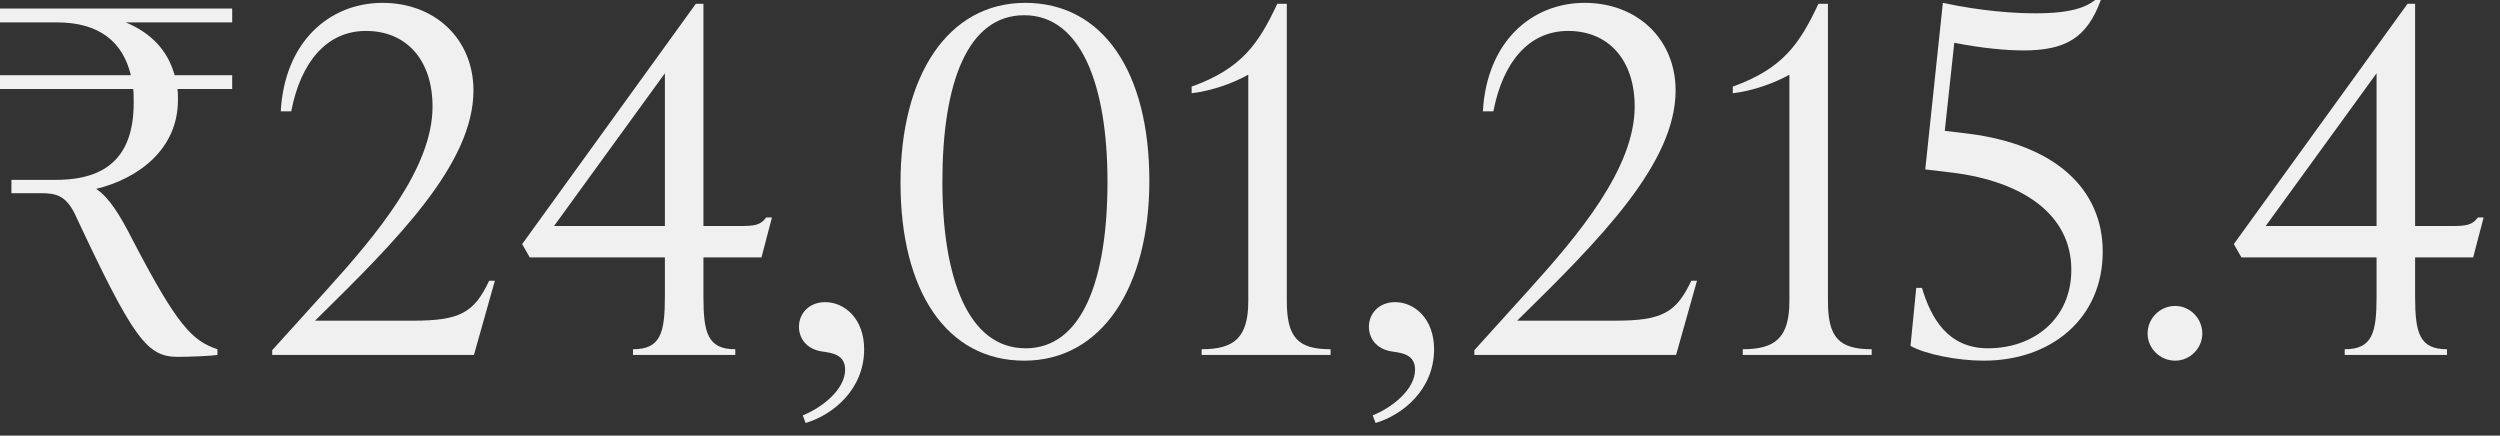 <?xml version="1.0" encoding="utf-8"?>
<svg xmlns="http://www.w3.org/2000/svg" fill="none" height="100%" overflow="visible" preserveAspectRatio="none" style="display: block;" viewBox="0 0 132 23" width="100%">
<rect x="0" y="0" width="132" height="23" fill="#333333" stroke="none"/>
<g id="24,01,215.4">
<path d="M0 0.452H12.26V1.181H6.632C7.989 1.733 8.868 2.688 9.22 3.969H12.26V4.698H9.371C9.396 4.874 9.396 5.075 9.396 5.276C9.396 7.863 7.336 9.421 5.075 9.974C5.778 10.426 6.381 11.456 6.934 12.536C9.371 17.234 10.149 17.988 11.481 18.44V18.741C11.154 18.791 10.074 18.842 9.396 18.842C7.763 18.842 7.059 17.937 3.944 11.28C3.467 10.325 2.964 10.2 2.161 10.2H0.603V9.496H2.964C5.728 9.496 7.059 8.165 7.059 5.426C7.059 5.175 7.059 4.924 7.034 4.698H0V3.969H6.909C6.482 2.211 5.251 1.181 2.99 1.181H0V0.452Z" fill="#F0F0F0"/>
<path d="M25.828 14.822H26.129L25.024 18.741H14.372V18.49L17.211 15.35C19.849 12.435 22.838 8.893 22.838 5.627C22.838 3.191 21.482 1.633 19.321 1.633C17.261 1.633 15.88 3.266 15.377 5.879H14.824C15.025 2.211 17.387 0.151 20.201 0.151C22.989 0.151 24.999 2.085 24.999 4.773C24.999 8.642 20.979 12.662 16.709 16.857L16.633 16.932H21.783C24.27 16.932 25.024 16.53 25.828 14.822Z" fill="#F0F0F0"/>
<path d="M40.759 11.481L40.206 13.591H37.141V15.651C37.141 17.586 37.367 18.44 38.824 18.44V18.741H33.423V18.44C34.88 18.44 35.106 17.586 35.106 15.651V13.591H27.971L27.57 12.888L36.739 0.201H37.141V11.933H39.101C39.854 11.933 40.156 11.883 40.457 11.481H40.759ZM35.106 3.869L29.253 11.933H35.106V3.869Z" fill="#F0F0F0"/>
<path d="M42.537 22.334L42.386 21.932C43.391 21.53 44.622 20.575 44.622 19.52C44.622 18.766 44.019 18.641 43.442 18.565C42.512 18.44 42.185 17.787 42.185 17.259C42.185 16.53 42.738 15.953 43.567 15.953C44.597 15.953 45.627 16.832 45.627 18.44C45.627 20.575 43.969 21.907 42.537 22.334Z" fill="#F0F0F0"/>
<path d="M54.079 19.043C49.984 19.043 47.547 15.375 47.547 9.647C47.547 4.02 50.034 0.151 54.129 0.151C58.249 0.151 60.686 3.819 60.686 9.546C60.686 15.174 58.174 19.043 54.079 19.043ZM54.154 18.39C57.118 18.39 58.475 14.822 58.475 9.597C58.475 4.522 57.093 0.804 54.079 0.804C51.089 0.804 49.758 4.371 49.758 9.597C49.758 14.671 51.114 18.39 54.154 18.39Z" fill="#F0F0F0"/>
<path d="M67.944 0.201V15.902C67.944 17.837 68.546 18.44 70.255 18.44V18.741H63.447V18.44C65.155 18.44 65.909 17.837 65.909 15.902V3.944C65.105 4.396 63.974 4.798 62.919 4.924V4.572C65.582 3.618 66.461 2.286 67.441 0.201H67.944Z" fill="#F0F0F0"/>
<path d="M72.63 22.334L72.479 21.932C73.484 21.53 74.715 20.575 74.715 19.52C74.715 18.766 74.112 18.641 73.534 18.565C72.605 18.44 72.278 17.787 72.278 17.259C72.278 16.53 72.831 15.953 73.66 15.953C74.69 15.953 75.72 16.832 75.72 18.44C75.72 20.575 74.062 21.907 72.63 22.334Z" fill="#F0F0F0"/>
<path d="M89.301 14.822H89.602L88.497 18.741H77.845V18.49L80.684 15.35C83.322 12.435 86.311 8.893 86.311 5.627C86.311 3.191 84.955 1.633 82.794 1.633C80.734 1.633 79.353 3.266 78.85 5.879H78.297C78.498 2.211 80.86 0.151 83.674 0.151C86.462 0.151 88.472 2.085 88.472 4.773C88.472 8.642 84.452 12.662 80.182 16.857L80.106 16.932H85.256C87.743 16.932 88.497 16.53 89.301 14.822Z" fill="#F0F0F0"/>
<path d="M96.515 0.201V15.902C96.515 17.837 97.118 18.44 98.826 18.44V18.741H92.018V18.44C93.727 18.44 94.48 17.837 94.48 15.902V3.944C93.676 4.396 92.546 4.798 91.491 4.924V4.572C94.154 3.618 95.033 2.286 96.013 0.201H96.515Z" fill="#F0F0F0"/>
<path d="M102.684 6.909L103.94 7.059C108.512 7.637 111.024 9.974 111.024 13.29C111.024 16.807 108.311 19.043 104.744 19.043C103.312 19.043 101.629 18.691 100.875 18.264L101.177 15.199H101.478C101.955 16.782 102.835 18.39 104.97 18.39C107.357 18.39 109.366 16.857 109.366 14.244C109.366 11.28 106.729 9.572 103.111 9.119L101.654 8.944L102.583 0.151C104.694 0.603 106.427 0.703 107.482 0.703C109.366 0.703 110.145 0.377 110.623 0H110.924C110.195 1.985 109.09 2.663 106.829 2.663C105.874 2.663 104.618 2.537 103.186 2.261L102.684 6.909Z" fill="#F0F0F0"/>
<path d="M114.85 19.043C114.046 19.043 113.393 18.39 113.393 17.611C113.393 16.807 114.046 16.154 114.85 16.154C115.629 16.154 116.282 16.807 116.282 17.611C116.282 18.39 115.629 19.043 114.85 19.043Z" fill="#F0F0F0"/>
<path d="M131.135 11.481L130.583 13.591H127.518V15.651C127.518 17.586 127.744 18.44 129.201 18.44V18.741H123.8V18.44C125.257 18.44 125.483 17.586 125.483 15.651V13.591H118.348L117.946 12.888L127.116 0.201H127.518V11.933H129.477C130.231 11.933 130.532 11.883 130.834 11.481H131.135ZM125.483 3.869L119.629 11.933H125.483V3.869Z" fill="#F0F0F0"/>
</g>
</svg>